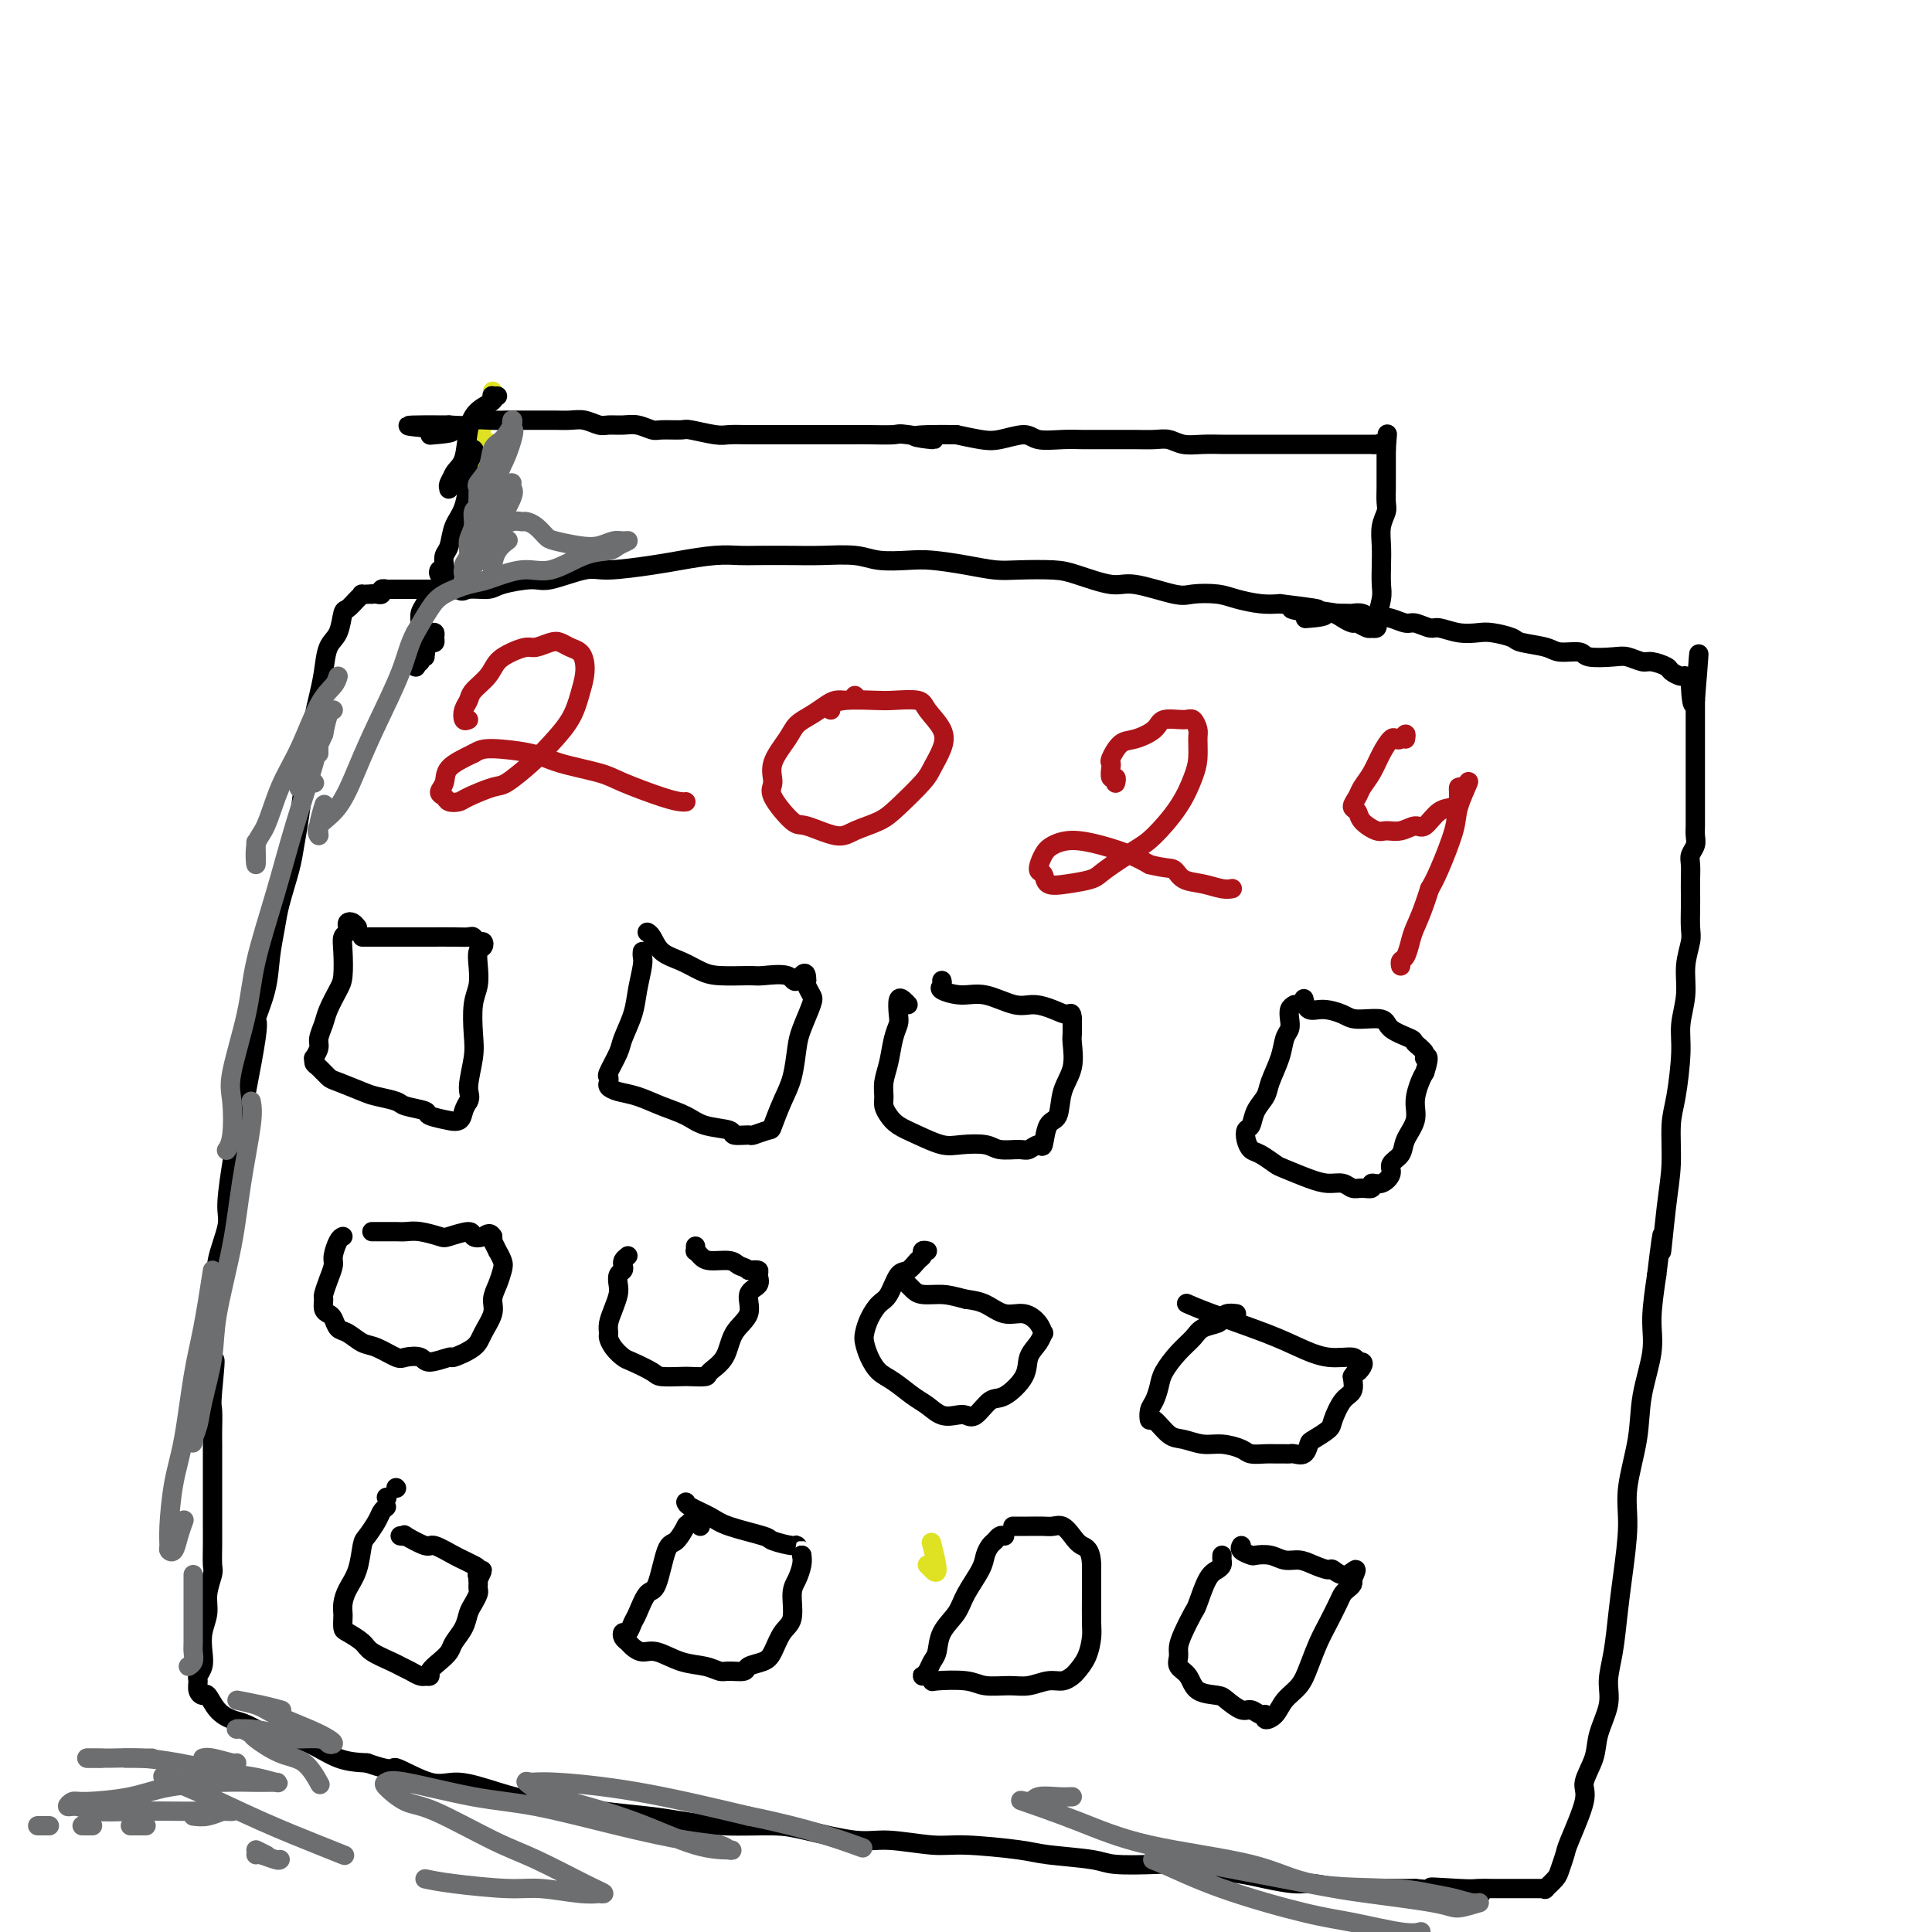 <svg viewBox='0 0 400 400' version='1.1' xmlns='http://www.w3.org/2000/svg' xmlns:xlink='http://www.w3.org/1999/xlink'><g fill='none' stroke='#DEE222' stroke-width='4' stroke-linecap='round' stroke-linejoin='round'><path d='M101,92c0.091,-0.346 0.182,-0.691 0,0c-0.182,0.691 -0.637,2.419 -1,4c-0.363,1.581 -0.634,3.015 -1,4c-0.366,0.985 -0.827,1.522 -1,2c-0.173,0.478 -0.057,0.896 0,1c0.057,0.104 0.057,-0.108 0,-1c-0.057,-0.892 -0.169,-2.466 0,-4c0.169,-1.534 0.620,-3.028 1,-5c0.380,-1.972 0.690,-4.424 1,-6c0.310,-1.576 0.619,-2.278 1,-3c0.381,-0.722 0.833,-1.464 1,-2c0.167,-0.536 0.048,-0.868 0,-1c-0.048,-0.132 -0.024,-0.066 0,0'/><path d='M192,324c0.461,0.463 0.922,0.925 1,1c0.078,0.075 -0.226,-0.238 0,0c0.226,0.238 0.984,1.026 1,0c0.016,-1.026 -0.710,-3.864 -1,-5c-0.290,-1.136 -0.145,-0.568 0,0'/></g>
<g fill='none' stroke='#000000' stroke-width='4' stroke-linecap='round' stroke-linejoin='round'><path d='M103,82c-0.402,0.020 -0.805,0.039 -1,0c-0.195,-0.039 -0.184,-0.137 0,0c0.184,0.137 0.540,0.511 0,1c-0.540,0.489 -1.977,1.095 -3,2c-1.023,0.905 -1.633,2.109 -2,4c-0.367,1.891 -0.490,4.468 -1,6c-0.510,1.532 -1.406,2.017 -2,3c-0.594,0.983 -0.886,2.464 -1,3c-0.114,0.536 -0.051,0.128 0,0c0.051,-0.128 0.090,0.025 0,0c-0.090,-0.025 -0.308,-0.228 0,-1c0.308,-0.772 1.141,-2.114 2,-3c0.859,-0.886 1.743,-1.317 2,-2c0.257,-0.683 -0.113,-1.617 0,-2c0.113,-0.383 0.708,-0.216 1,0c0.292,0.216 0.282,0.482 0,1c-0.282,0.518 -0.835,1.287 -1,2c-0.165,0.713 0.057,1.370 0,3c-0.057,1.630 -0.394,4.233 -1,6c-0.606,1.767 -1.482,2.698 -2,4c-0.518,1.302 -0.678,2.975 -1,4c-0.322,1.025 -0.805,1.403 -1,2c-0.195,0.597 -0.101,1.413 0,2c0.101,0.587 0.209,0.945 0,1c-0.209,0.055 -0.736,-0.193 -1,0c-0.264,0.193 -0.265,0.826 0,1c0.265,0.174 0.795,-0.111 1,0c0.205,0.111 0.086,0.617 0,1c-0.086,0.383 -0.139,0.641 0,1c0.139,0.359 0.468,0.817 1,1c0.532,0.183 1.266,0.092 2,0'/><path d='M95,122c0.700,0.762 0.949,0.168 2,0c1.051,-0.168 2.904,0.091 4,0c1.096,-0.091 1.436,-0.531 3,-1c1.564,-0.469 4.354,-0.966 6,-1c1.646,-0.034 2.149,0.394 4,0c1.851,-0.394 5.050,-1.612 7,-2c1.950,-0.388 2.651,0.054 5,0c2.349,-0.054 6.348,-0.603 9,-1c2.652,-0.397 3.958,-0.642 6,-1c2.042,-0.358 4.819,-0.828 7,-1c2.181,-0.172 3.766,-0.047 5,0c1.234,0.047 2.116,0.016 4,0c1.884,-0.016 4.769,-0.018 7,0c2.231,0.018 3.809,0.057 6,0c2.191,-0.057 4.997,-0.209 7,0c2.003,0.209 3.203,0.778 5,1c1.797,0.222 4.189,0.098 6,0c1.811,-0.098 3.040,-0.170 5,0c1.960,0.170 4.649,0.583 7,1c2.351,0.417 4.362,0.838 6,1c1.638,0.162 2.902,0.066 5,0c2.098,-0.066 5.031,-0.101 7,0c1.969,0.101 2.976,0.339 5,1c2.024,0.661 5.066,1.746 7,2c1.934,0.254 2.760,-0.321 5,0c2.240,0.321 5.894,1.540 8,2c2.106,0.460 2.664,0.162 4,0c1.336,-0.162 3.451,-0.188 5,0c1.549,0.188 2.532,0.589 4,1c1.468,0.411 3.419,0.832 5,1c1.581,0.168 2.790,0.084 4,0'/><path d='M265,125c14.076,1.714 5.266,0.998 3,1c-2.266,0.002 2.013,0.723 4,1c1.987,0.277 1.683,0.112 2,0c0.317,-0.112 1.254,-0.170 2,0c0.746,0.170 1.300,0.567 2,1c0.700,0.433 1.546,0.900 2,1c0.454,0.100 0.518,-0.168 1,0c0.482,0.168 1.383,0.773 2,1c0.617,0.227 0.949,0.074 1,0c0.051,-0.074 -0.179,-0.071 0,0c0.179,0.071 0.766,0.211 1,0c0.234,-0.211 0.115,-0.772 0,-1c-0.115,-0.228 -0.227,-0.122 0,-1c0.227,-0.878 0.792,-2.741 1,-4c0.208,-1.259 0.060,-1.913 0,-3c-0.060,-1.087 -0.030,-2.608 0,-4c0.030,-1.392 0.061,-2.656 0,-4c-0.061,-1.344 -0.212,-2.767 0,-4c0.212,-1.233 0.789,-2.275 1,-3c0.211,-0.725 0.057,-1.132 0,-2c-0.057,-0.868 -0.015,-2.196 0,-3c0.015,-0.804 0.004,-1.083 0,-2c-0.004,-0.917 -0.001,-2.473 0,-3c0.001,-0.527 0.000,-0.027 0,0c-0.000,0.027 -0.000,-0.421 0,-1c0.000,-0.579 0.000,-1.290 0,-2'/><path d='M287,93c0.359,-5.641 0.258,-2.244 0,-1c-0.258,1.244 -0.672,0.333 -1,0c-0.328,-0.333 -0.568,-0.089 -1,0c-0.432,0.089 -1.054,0.024 -1,0c0.054,-0.024 0.784,-0.006 0,0c-0.784,0.006 -3.083,0.002 -4,0c-0.917,-0.002 -0.452,-0.000 -1,0c-0.548,0.000 -2.110,0.000 -3,0c-0.890,-0.000 -1.109,-0.000 -2,0c-0.891,0.000 -2.454,0.000 -4,0c-1.546,-0.000 -3.076,-0.000 -4,0c-0.924,0.000 -1.243,0.000 -2,0c-0.757,-0.000 -1.952,-0.000 -3,0c-1.048,0.000 -1.950,0.001 -3,0c-1.050,-0.001 -2.248,-0.004 -3,0c-0.752,0.004 -1.057,0.015 -2,0c-0.943,-0.015 -2.524,-0.057 -4,0c-1.476,0.057 -2.848,0.211 -4,0c-1.152,-0.211 -2.083,-0.789 -3,-1c-0.917,-0.211 -1.820,-0.057 -3,0c-1.180,0.057 -2.638,0.015 -4,0c-1.362,-0.015 -2.627,-0.003 -4,0c-1.373,0.003 -2.855,-0.004 -4,0c-1.145,0.004 -1.955,0.019 -3,0c-1.045,-0.019 -2.326,-0.071 -4,0c-1.674,0.071 -3.741,0.265 -5,0c-1.259,-0.265 -1.708,-0.989 -3,-1c-1.292,-0.011 -3.425,0.689 -5,1c-1.575,0.311 -2.593,0.232 -4,0c-1.407,-0.232 -3.204,-0.616 -5,-1'/><path d='M198,90c-14.628,-0.177 -6.697,0.881 -5,1c1.697,0.119 -2.839,-0.700 -5,-1c-2.161,-0.300 -1.946,-0.080 -3,0c-1.054,0.080 -3.376,0.022 -5,0c-1.624,-0.022 -2.548,-0.006 -4,0c-1.452,0.006 -3.430,0.002 -5,0c-1.570,-0.002 -2.732,-0.001 -4,0c-1.268,0.001 -2.644,0.001 -4,0c-1.356,-0.001 -2.693,-0.004 -4,0c-1.307,0.004 -2.585,0.015 -4,0c-1.415,-0.015 -2.967,-0.057 -4,0c-1.033,0.057 -1.546,0.212 -3,0c-1.454,-0.212 -3.849,-0.793 -5,-1c-1.151,-0.207 -1.060,-0.041 -2,0c-0.940,0.041 -2.913,-0.042 -4,0c-1.087,0.042 -1.287,0.208 -2,0c-0.713,-0.208 -1.937,-0.792 -3,-1c-1.063,-0.208 -1.964,-0.042 -3,0c-1.036,0.042 -2.207,-0.041 -3,0c-0.793,0.041 -1.209,0.207 -2,0c-0.791,-0.207 -1.958,-0.788 -3,-1c-1.042,-0.212 -1.960,-0.057 -3,0c-1.040,0.057 -2.204,0.015 -3,0c-0.796,-0.015 -1.226,-0.004 -2,0c-0.774,0.004 -1.893,0.000 -3,0c-1.107,-0.000 -2.203,0.004 -3,0c-0.797,-0.004 -1.297,-0.015 -2,0c-0.703,0.015 -1.611,0.056 -3,0c-1.389,-0.056 -3.259,-0.207 -4,0c-0.741,0.207 -0.355,0.774 -1,1c-0.645,0.226 -2.323,0.113 -4,0'/><path d='M93,88c-16.357,-0.143 -4.750,0.500 -1,1c3.750,0.500 -0.357,0.857 -2,1c-1.643,0.143 -0.821,0.071 0,0'/><path d='M88,136c-0.453,-0.121 -0.906,-0.242 -1,0c-0.094,0.242 0.171,0.848 0,1c-0.171,0.152 -0.777,-0.152 -1,0c-0.223,0.152 -0.064,0.758 0,1c0.064,0.242 0.032,0.121 0,0'/><path d='M86,138c0.000,0.000 0.100,0.100 0.1,0.1'/><path d='M86,138c0.417,-0.417 0.833,-0.833 1,-1c0.167,-0.167 0.083,-0.083 0,0'/><path d='M88,135c0.000,0.000 0.100,0.100 0.1,0.1'/><path d='M89,133c0.428,0.083 0.857,0.166 1,0c0.143,-0.166 0.001,-0.579 0,-1c-0.001,-0.421 0.140,-0.848 0,-1c-0.140,-0.152 -0.559,-0.029 -1,0c-0.441,0.029 -0.904,-0.037 -1,0c-0.096,0.037 0.173,0.176 0,0c-0.173,-0.176 -0.789,-0.668 -1,-1c-0.211,-0.332 -0.016,-0.505 0,-1c0.016,-0.495 -0.147,-1.313 0,-2c0.147,-0.687 0.603,-1.242 1,-2c0.397,-0.758 0.733,-1.720 1,-2c0.267,-0.280 0.464,0.121 1,0c0.536,-0.121 1.412,-0.764 2,-1c0.588,-0.236 0.887,-0.063 1,0c0.113,0.063 0.039,0.017 0,0c-0.039,-0.017 -0.042,-0.005 -1,0c-0.958,0.005 -2.872,0.001 -4,0c-1.128,-0.001 -1.469,-0.000 -2,0c-0.531,0.000 -1.251,0.000 -2,0c-0.749,-0.000 -1.525,-0.001 -2,0c-0.475,0.001 -0.648,0.004 -1,0c-0.352,-0.004 -0.882,-0.015 -1,0c-0.118,0.015 0.176,0.057 0,0c-0.176,-0.057 -0.820,-0.211 -1,0c-0.180,0.211 0.105,0.788 0,1c-0.105,0.212 -0.602,0.061 -1,0c-0.398,-0.061 -0.699,-0.030 -1,0'/><path d='M77,123c-2.742,0.126 -2.096,-0.058 -2,0c0.096,0.058 -0.359,0.359 -1,1c-0.641,0.641 -1.467,1.623 -2,2c-0.533,0.377 -0.772,0.150 -1,1c-0.228,0.850 -0.443,2.776 -1,4c-0.557,1.224 -1.455,1.747 -2,3c-0.545,1.253 -0.738,3.238 -1,5c-0.262,1.762 -0.595,3.301 -1,5c-0.405,1.699 -0.882,3.559 -1,5c-0.118,1.441 0.123,2.465 0,4c-0.123,1.535 -0.609,3.583 -1,5c-0.391,1.417 -0.686,2.202 -1,4c-0.314,1.798 -0.647,4.608 -1,7c-0.353,2.392 -0.725,4.367 -1,6c-0.275,1.633 -0.453,2.923 -1,5c-0.547,2.077 -1.461,4.941 -2,7c-0.539,2.059 -0.701,3.313 -1,5c-0.299,1.687 -0.736,3.806 -1,6c-0.264,2.194 -0.357,4.461 -1,7c-0.643,2.539 -1.837,5.348 -2,6c-0.163,0.652 0.705,-0.853 0,4c-0.705,4.853 -2.981,16.066 -4,21c-1.019,4.934 -0.780,3.590 -1,5c-0.220,1.410 -0.900,5.572 -1,8c-0.100,2.428 0.379,3.120 0,5c-0.379,1.880 -1.617,4.947 -2,7c-0.383,2.053 0.089,3.091 0,5c-0.089,1.909 -0.740,4.688 -1,7c-0.260,2.312 -0.130,4.156 0,6'/><path d='M44,279c-3.713,23.084 -0.995,8.295 0,4c0.995,-4.295 0.267,1.905 0,5c-0.267,3.095 -0.071,3.087 0,4c0.071,0.913 0.019,2.749 0,4c-0.019,1.251 -0.005,1.919 0,3c0.005,1.081 0.001,2.575 0,4c-0.001,1.425 -0.000,2.782 0,4c0.000,1.218 -0.000,2.298 0,3c0.000,0.702 0.001,1.026 0,2c-0.001,0.974 -0.004,2.599 0,4c0.004,1.401 0.016,2.580 0,4c-0.016,1.420 -0.061,3.082 0,4c0.061,0.918 0.226,1.092 0,2c-0.226,0.908 -0.844,2.550 -1,4c-0.156,1.450 0.151,2.707 0,4c-0.151,1.293 -0.758,2.622 -1,4c-0.242,1.378 -0.118,2.806 0,4c0.118,1.194 0.231,2.152 0,3c-0.231,0.848 -0.806,1.584 -1,2c-0.194,0.416 -0.009,0.513 0,1c0.009,0.487 -0.160,1.363 0,2c0.160,0.637 0.650,1.034 1,1c0.350,-0.034 0.561,-0.500 1,0c0.439,0.500 1.106,1.966 2,3c0.894,1.034 2.015,1.637 3,2c0.985,0.363 1.833,0.486 3,1c1.167,0.514 2.652,1.420 4,2c1.348,0.580 2.557,0.836 4,1c1.443,0.164 3.119,0.236 5,1c1.881,0.764 3.966,2.218 6,3c2.034,0.782 4.017,0.891 6,1'/><path d='M76,365c6.264,2.204 4.923,0.713 6,1c1.077,0.287 4.570,2.353 7,3c2.430,0.647 3.797,-0.125 6,0c2.203,0.125 5.242,1.147 8,2c2.758,0.853 5.234,1.538 8,2c2.766,0.462 5.820,0.702 8,1c2.180,0.298 3.485,0.654 6,1c2.515,0.346 6.239,0.683 9,1c2.761,0.317 4.559,0.615 7,1c2.441,0.385 5.527,0.859 9,1c3.473,0.141 7.335,-0.049 10,0c2.665,0.049 4.134,0.338 7,1c2.866,0.662 7.127,1.697 10,2c2.873,0.303 4.356,-0.126 7,0c2.644,0.126 6.448,0.807 9,1c2.552,0.193 3.851,-0.102 7,0c3.149,0.102 8.148,0.602 11,1c2.852,0.398 3.556,0.694 6,1c2.444,0.306 6.629,0.621 9,1c2.371,0.379 2.927,0.823 5,1c2.073,0.177 5.661,0.089 8,0c2.339,-0.089 3.427,-0.177 5,0c1.573,0.177 3.629,0.621 6,1c2.371,0.379 5.057,0.694 7,1c1.943,0.306 3.143,0.604 5,1c1.857,0.396 4.369,0.891 6,1c1.631,0.109 2.379,-0.167 4,0c1.621,0.167 4.115,0.777 6,1c1.885,0.223 3.161,0.060 5,0c1.839,-0.060 4.240,-0.017 6,0c1.760,0.017 2.880,0.009 4,0'/><path d='M293,391c24.459,2.166 9.607,0.580 5,0c-4.607,-0.580 1.031,-0.156 4,0c2.969,0.156 3.271,0.042 4,0c0.729,-0.042 1.887,-0.011 3,0c1.113,0.011 2.182,0.003 3,0c0.818,-0.003 1.386,-0.001 2,0c0.614,0.001 1.273,0.002 2,0c0.727,-0.002 1.522,-0.007 2,0c0.478,0.007 0.639,0.025 1,0c0.361,-0.025 0.924,-0.094 1,0c0.076,0.094 -0.333,0.351 0,0c0.333,-0.351 1.407,-1.308 2,-2c0.593,-0.692 0.703,-1.117 1,-2c0.297,-0.883 0.780,-2.224 1,-3c0.220,-0.776 0.176,-0.989 1,-3c0.824,-2.011 2.516,-5.822 3,-8c0.484,-2.178 -0.239,-2.724 0,-4c0.239,-1.276 1.440,-3.282 2,-5c0.560,-1.718 0.479,-3.146 1,-5c0.521,-1.854 1.645,-4.133 2,-6c0.355,-1.867 -0.058,-3.323 0,-5c0.058,-1.677 0.588,-3.574 1,-6c0.412,-2.426 0.706,-5.381 1,-8c0.294,-2.619 0.588,-4.903 1,-8c0.412,-3.097 0.941,-7.009 1,-10c0.059,-2.991 -0.353,-5.062 0,-8c0.353,-2.938 1.470,-6.743 2,-10c0.530,-3.257 0.472,-5.966 1,-9c0.528,-3.034 1.642,-6.394 2,-9c0.358,-2.606 -0.041,-4.459 0,-7c0.041,-2.541 0.520,-5.771 1,-9'/><path d='M343,264c1.730,-14.471 1.055,-6.147 1,-5c-0.055,1.147 0.511,-4.881 1,-9c0.489,-4.119 0.900,-6.329 1,-9c0.100,-2.671 -0.113,-5.801 0,-8c0.113,-2.199 0.551,-3.465 1,-6c0.449,-2.535 0.909,-6.338 1,-9c0.091,-2.662 -0.186,-4.181 0,-6c0.186,-1.819 0.834,-3.936 1,-6c0.166,-2.064 -0.152,-4.075 0,-6c0.152,-1.925 0.773,-3.764 1,-5c0.227,-1.236 0.061,-1.868 0,-3c-0.061,-1.132 -0.017,-2.764 0,-4c0.017,-1.236 0.008,-2.074 0,-3c-0.008,-0.926 -0.016,-1.939 0,-3c0.016,-1.061 0.057,-2.171 0,-3c-0.057,-0.829 -0.211,-1.377 0,-2c0.211,-0.623 0.789,-1.321 1,-2c0.211,-0.679 0.057,-1.340 0,-2c-0.057,-0.660 -0.015,-1.321 0,-2c0.015,-0.679 0.004,-1.376 0,-2c-0.004,-0.624 -0.001,-1.175 0,-2c0.001,-0.825 0.000,-1.925 0,-3c-0.000,-1.075 -0.000,-2.126 0,-3c0.000,-0.874 0.000,-1.571 0,-2c-0.000,-0.429 -0.000,-0.590 0,-1c0.000,-0.410 0.000,-1.068 0,-2c-0.000,-0.932 -0.000,-2.136 0,-3c0.000,-0.864 0.000,-1.386 0,-2c-0.000,-0.614 -0.000,-1.319 0,-2c0.000,-0.681 0.000,-1.337 0,-2c-0.000,-0.663 -0.000,-1.331 0,-2'/><path d='M351,145c1.302,-18.526 0.557,-5.341 0,-1c-0.557,4.341 -0.927,-0.160 -1,-2c-0.073,-1.840 0.151,-1.017 0,-1c-0.151,0.017 -0.677,-0.770 -1,-1c-0.323,-0.230 -0.441,0.097 -1,0c-0.559,-0.097 -1.557,-0.618 -2,-1c-0.443,-0.382 -0.332,-0.624 -1,-1c-0.668,-0.376 -2.116,-0.884 -3,-1c-0.884,-0.116 -1.204,0.161 -2,0c-0.796,-0.161 -2.069,-0.760 -3,-1c-0.931,-0.240 -1.520,-0.120 -3,0c-1.480,0.120 -3.850,0.239 -5,0c-1.150,-0.239 -1.079,-0.837 -2,-1c-0.921,-0.163 -2.834,0.110 -4,0c-1.166,-0.110 -1.585,-0.604 -3,-1c-1.415,-0.396 -3.827,-0.693 -5,-1c-1.173,-0.307 -1.109,-0.622 -2,-1c-0.891,-0.378 -2.737,-0.818 -4,-1c-1.263,-0.182 -1.942,-0.105 -3,0c-1.058,0.105 -2.495,0.239 -4,0c-1.505,-0.239 -3.078,-0.852 -4,-1c-0.922,-0.148 -1.191,0.170 -2,0c-0.809,-0.170 -2.156,-0.829 -3,-1c-0.844,-0.171 -1.184,0.147 -2,0c-0.816,-0.147 -2.106,-0.757 -3,-1c-0.894,-0.243 -1.390,-0.118 -2,0c-0.610,0.118 -1.332,0.228 -2,0c-0.668,-0.228 -1.282,-0.793 -2,-1c-0.718,-0.207 -1.539,-0.056 -2,0c-0.461,0.056 -0.560,0.016 -1,0c-0.440,-0.016 -1.220,-0.008 -2,0'/><path d='M277,127c-10.560,-1.607 -4.458,-0.625 -3,0c1.458,0.625 -1.726,0.893 -3,1c-1.274,0.107 -0.637,0.054 0,0'/></g>
<g fill='none' stroke='#AD1419' stroke-width='4' stroke-linecap='round' stroke-linejoin='round'><path d='M97,149c-0.395,0.177 -0.789,0.354 -1,0c-0.211,-0.354 -0.237,-1.239 0,-2c0.237,-0.761 0.738,-1.398 1,-2c0.262,-0.602 0.287,-1.171 1,-2c0.713,-0.829 2.115,-1.920 3,-3c0.885,-1.080 1.252,-2.149 2,-3c0.748,-0.851 1.877,-1.483 3,-2c1.123,-0.517 2.240,-0.920 3,-1c0.760,-0.080 1.163,0.163 2,0c0.837,-0.163 2.109,-0.732 3,-1c0.891,-0.268 1.402,-0.235 2,0c0.598,0.235 1.282,0.673 2,1c0.718,0.327 1.470,0.543 2,1c0.530,0.457 0.837,1.154 1,2c0.163,0.846 0.180,1.842 0,3c-0.180,1.158 -0.559,2.479 -1,4c-0.441,1.521 -0.944,3.243 -2,5c-1.056,1.757 -2.664,3.549 -4,5c-1.336,1.451 -2.398,2.560 -4,4c-1.602,1.440 -3.742,3.210 -5,4c-1.258,0.790 -1.632,0.601 -3,1c-1.368,0.399 -3.730,1.387 -5,2c-1.270,0.613 -1.447,0.853 -2,1c-0.553,0.147 -1.483,0.202 -2,0c-0.517,-0.202 -0.622,-0.662 -1,-1c-0.378,-0.338 -1.029,-0.555 -1,-1c0.029,-0.445 0.739,-1.120 1,-2c0.261,-0.880 0.075,-1.966 1,-3c0.925,-1.034 2.963,-2.017 5,-3'/><path d='M98,156c1.260,-0.726 1.911,-1.041 4,-1c2.089,0.041 5.616,0.438 8,1c2.384,0.562 3.626,1.289 6,2c2.374,0.711 5.880,1.406 8,2c2.120,0.594 2.855,1.087 5,2c2.145,0.913 5.699,2.245 8,3c2.301,0.755 3.350,0.934 4,1c0.650,0.066 0.900,0.019 1,0c0.100,-0.019 0.050,-0.009 0,0'/><path d='M177,144c0.000,0.000 0.100,0.100 0.1,0.1'/><path d='M175,145c-0.688,-0.065 -1.376,-0.129 -2,0c-0.624,0.129 -1.184,0.453 -2,1c-0.816,0.547 -1.888,1.319 -3,2c-1.112,0.681 -2.263,1.271 -3,2c-0.737,0.729 -1.060,1.597 -2,3c-0.940,1.403 -2.498,3.340 -3,5c-0.502,1.660 0.053,3.041 0,4c-0.053,0.959 -0.715,1.494 0,3c0.715,1.506 2.806,3.981 4,5c1.194,1.019 1.489,0.582 3,1c1.511,0.418 4.236,1.693 6,2c1.764,0.307 2.566,-0.353 4,-1c1.434,-0.647 3.501,-1.282 5,-2c1.499,-0.718 2.429,-1.521 4,-3c1.571,-1.479 3.784,-3.635 5,-5c1.216,-1.365 1.437,-1.939 2,-3c0.563,-1.061 1.469,-2.610 2,-4c0.531,-1.390 0.686,-2.621 0,-4c-0.686,-1.379 -2.214,-2.906 -3,-4c-0.786,-1.094 -0.831,-1.754 -2,-2c-1.169,-0.246 -3.462,-0.076 -5,0c-1.538,0.076 -2.321,0.059 -4,0c-1.679,-0.059 -4.254,-0.160 -6,0c-1.746,0.160 -2.662,0.582 -3,1c-0.338,0.418 -0.096,0.834 0,1c0.096,0.166 0.048,0.083 0,0'/><path d='M231,162c-0.030,0.127 -0.060,0.255 0,0c0.060,-0.255 0.211,-0.892 0,-1c-0.211,-0.108 -0.783,0.314 -1,0c-0.217,-0.314 -0.079,-1.365 0,-2c0.079,-0.635 0.098,-0.855 0,-1c-0.098,-0.145 -0.313,-0.214 0,-1c0.313,-0.786 1.155,-2.287 2,-3c0.845,-0.713 1.693,-0.638 3,-1c1.307,-0.362 3.072,-1.162 4,-2c0.928,-0.838 1.019,-1.712 2,-2c0.981,-0.288 2.852,0.012 4,0c1.148,-0.012 1.574,-0.336 2,0c0.426,0.336 0.853,1.333 1,2c0.147,0.667 0.013,1.005 0,2c-0.013,0.995 0.096,2.649 0,4c-0.096,1.351 -0.396,2.400 -1,4c-0.604,1.600 -1.510,3.752 -3,6c-1.490,2.248 -3.563,4.591 -5,6c-1.437,1.409 -2.238,1.882 -4,3c-1.762,1.118 -4.485,2.881 -6,4c-1.515,1.119 -1.822,1.595 -3,2c-1.178,0.405 -3.227,0.740 -5,1c-1.773,0.260 -3.269,0.445 -4,0c-0.731,-0.445 -0.697,-1.521 -1,-2c-0.303,-0.479 -0.943,-0.361 -1,-1c-0.057,-0.639 0.470,-2.036 1,-3c0.530,-0.964 1.065,-1.496 2,-2c0.935,-0.504 2.271,-0.980 4,-1c1.729,-0.020 3.850,0.418 6,1c2.150,0.582 4.329,1.309 6,2c1.671,0.691 2.836,1.345 4,2'/><path d='M238,179c3.536,0.891 4.377,0.617 5,1c0.623,0.383 1.029,1.423 2,2c0.971,0.577 2.508,0.691 4,1c1.492,0.309 2.940,0.814 4,1c1.060,0.186 1.731,0.053 2,0c0.269,-0.053 0.134,-0.027 0,0'/><path d='M291,153c0.088,-0.531 0.175,-1.063 0,-1c-0.175,0.063 -0.613,0.719 -1,1c-0.387,0.281 -0.723,0.186 -1,0c-0.277,-0.186 -0.493,-0.465 -1,0c-0.507,0.465 -1.303,1.673 -2,3c-0.697,1.327 -1.293,2.775 -2,4c-0.707,1.225 -1.523,2.229 -2,3c-0.477,0.771 -0.615,1.310 -1,2c-0.385,0.690 -1.016,1.529 -1,2c0.016,0.471 0.678,0.572 1,1c0.322,0.428 0.303,1.182 1,2c0.697,0.818 2.111,1.700 3,2c0.889,0.300 1.252,0.017 2,0c0.748,-0.017 1.881,0.231 3,0c1.119,-0.231 2.223,-0.943 3,-1c0.777,-0.057 1.227,0.541 2,0c0.773,-0.541 1.870,-2.220 3,-3c1.130,-0.780 2.294,-0.662 3,-1c0.706,-0.338 0.952,-1.133 1,-2c0.048,-0.867 -0.104,-1.808 0,-2c0.104,-0.192 0.463,0.364 1,0c0.537,-0.364 1.252,-1.647 1,-1c-0.252,0.647 -1.470,3.225 -2,5c-0.530,1.775 -0.374,2.747 -1,5c-0.626,2.253 -2.036,5.787 -3,8c-0.964,2.213 -1.482,3.107 -2,4'/><path d='M296,184c-1.559,4.924 -2.456,6.735 -3,8c-0.544,1.265 -0.734,1.985 -1,3c-0.266,1.015 -0.607,2.323 -1,3c-0.393,0.677 -0.836,0.721 -1,1c-0.164,0.279 -0.047,0.794 0,1c0.047,0.206 0.023,0.103 0,0'/></g>
<g fill='none' stroke='#000000' stroke-width='4' stroke-linecap='round' stroke-linejoin='round'><path d='M74,192c-0.312,-0.399 -0.623,-0.799 -1,-1c-0.377,-0.201 -0.819,-0.205 -1,0c-0.181,0.205 -0.101,0.618 0,1c0.101,0.382 0.221,0.733 0,1c-0.221,0.267 -0.784,0.448 -1,1c-0.216,0.552 -0.085,1.473 0,3c0.085,1.527 0.124,3.659 0,5c-0.124,1.341 -0.410,1.892 -1,3c-0.590,1.108 -1.482,2.774 -2,4c-0.518,1.226 -0.660,2.012 -1,3c-0.340,0.988 -0.876,2.177 -1,3c-0.124,0.823 0.165,1.280 0,2c-0.165,0.720 -0.784,1.702 -1,2c-0.216,0.298 -0.031,-0.090 0,0c0.031,0.090 -0.094,0.658 0,1c0.094,0.342 0.407,0.459 1,1c0.593,0.541 1.465,1.507 2,2c0.535,0.493 0.731,0.513 2,1c1.269,0.487 3.609,1.440 5,2c1.391,0.560 1.833,0.727 3,1c1.167,0.273 3.060,0.651 4,1c0.940,0.349 0.926,0.667 2,1c1.074,0.333 3.237,0.679 4,1c0.763,0.321 0.127,0.616 1,1c0.873,0.384 3.256,0.857 4,1c0.744,0.143 -0.151,-0.044 0,0c0.151,0.044 1.348,0.320 2,0c0.652,-0.320 0.758,-1.234 1,-2c0.242,-0.766 0.621,-1.383 1,-2'/><path d='M97,228c0.559,-0.993 -0.043,-1.475 0,-3c0.043,-1.525 0.730,-4.091 1,-6c0.270,-1.909 0.124,-3.159 0,-5c-0.124,-1.841 -0.226,-4.272 0,-6c0.226,-1.728 0.779,-2.754 1,-4c0.221,-1.246 0.109,-2.711 0,-4c-0.109,-1.289 -0.214,-2.402 0,-3c0.214,-0.598 0.749,-0.682 1,-1c0.251,-0.318 0.218,-0.870 0,-1c-0.218,-0.130 -0.621,0.161 -1,0c-0.379,-0.161 -0.732,-0.775 -1,-1c-0.268,-0.225 -0.450,-0.060 -1,0c-0.550,0.060 -1.469,0.016 -3,0c-1.531,-0.016 -3.675,-0.004 -5,0c-1.325,0.004 -1.832,0.001 -3,0c-1.168,-0.001 -2.996,-0.000 -4,0c-1.004,0.000 -1.183,0.000 -2,0c-0.817,-0.000 -2.270,-0.000 -3,0c-0.730,0.000 -0.735,0.000 -1,0c-0.265,-0.000 -0.790,-0.000 -1,0c-0.210,0.000 -0.105,0.000 0,0'/><path d='M133,197c-0.026,0.317 -0.053,0.634 0,1c0.053,0.366 0.184,0.781 0,2c-0.184,1.219 -0.684,3.241 -1,5c-0.316,1.759 -0.449,3.255 -1,5c-0.551,1.745 -1.520,3.738 -2,5c-0.480,1.262 -0.469,1.791 -1,3c-0.531,1.209 -1.602,3.098 -2,4c-0.398,0.902 -0.124,0.818 0,1c0.124,0.182 0.096,0.629 0,1c-0.096,0.371 -0.262,0.665 0,1c0.262,0.335 0.952,0.709 2,1c1.048,0.291 2.453,0.497 4,1c1.547,0.503 3.235,1.301 5,2c1.765,0.699 3.608,1.297 5,2c1.392,0.703 2.332,1.510 4,2c1.668,0.490 4.065,0.663 5,1c0.935,0.337 0.407,0.837 1,1c0.593,0.163 2.308,-0.010 3,0c0.692,0.010 0.360,0.203 1,0c0.640,-0.203 2.252,-0.803 3,-1c0.748,-0.197 0.633,0.007 1,-1c0.367,-1.007 1.216,-3.226 2,-5c0.784,-1.774 1.503,-3.104 2,-5c0.497,-1.896 0.770,-4.357 1,-6c0.230,-1.643 0.415,-2.468 1,-4c0.585,-1.532 1.569,-3.771 2,-5c0.431,-1.229 0.308,-1.446 0,-2c-0.308,-0.554 -0.802,-1.444 -1,-2c-0.198,-0.556 -0.099,-0.778 0,-1'/><path d='M167,203c0.058,-3.033 -1.296,-0.616 -2,0c-0.704,0.616 -0.757,-0.569 -2,-1c-1.243,-0.431 -3.675,-0.108 -5,0c-1.325,0.108 -1.541,-0.000 -3,0c-1.459,0.000 -4.159,0.109 -6,0c-1.841,-0.109 -2.823,-0.436 -4,-1c-1.177,-0.564 -2.550,-1.367 -4,-2c-1.450,-0.633 -2.976,-1.098 -4,-2c-1.024,-0.902 -1.545,-2.243 -2,-3c-0.455,-0.757 -0.844,-0.931 -1,-1c-0.156,-0.069 -0.078,-0.035 0,0'/><path d='M188,208c-0.311,-0.344 -0.622,-0.687 -1,-1c-0.378,-0.313 -0.822,-0.594 -1,0c-0.178,0.594 -0.090,2.063 0,3c0.090,0.937 0.182,1.343 0,2c-0.182,0.657 -0.638,1.565 -1,3c-0.362,1.435 -0.630,3.395 -1,5c-0.370,1.605 -0.841,2.853 -1,4c-0.159,1.147 -0.008,2.194 0,3c0.008,0.806 -0.129,1.372 0,2c0.129,0.628 0.525,1.317 1,2c0.475,0.683 1.030,1.359 2,2c0.970,0.641 2.355,1.247 4,2c1.645,0.753 3.551,1.651 5,2c1.449,0.349 2.443,0.147 4,0c1.557,-0.147 3.678,-0.240 5,0c1.322,0.240 1.846,0.814 3,1c1.154,0.186 2.938,-0.017 4,0c1.062,0.017 1.402,0.254 2,0c0.598,-0.254 1.454,-0.997 2,-1c0.546,-0.003 0.781,0.735 1,0c0.219,-0.735 0.423,-2.943 1,-4c0.577,-1.057 1.528,-0.965 2,-2c0.472,-1.035 0.466,-3.198 1,-5c0.534,-1.802 1.607,-3.242 2,-5c0.393,-1.758 0.105,-3.832 0,-5c-0.105,-1.168 -0.028,-1.430 0,-2c0.028,-0.570 0.008,-1.449 0,-2c-0.008,-0.551 -0.004,-0.776 0,-1'/><path d='M222,211c-0.098,-1.731 -0.342,-1.060 -1,-1c-0.658,0.060 -1.728,-0.491 -3,-1c-1.272,-0.509 -2.744,-0.977 -4,-1c-1.256,-0.023 -2.294,0.397 -4,0c-1.706,-0.397 -4.079,-1.613 -6,-2c-1.921,-0.387 -3.390,0.054 -5,0c-1.610,-0.054 -3.359,-0.602 -4,-1c-0.641,-0.398 -0.173,-0.646 0,-1c0.173,-0.354 0.049,-0.816 0,-1c-0.049,-0.184 -0.025,-0.092 0,0'/><path d='M268,208c-0.416,0.247 -0.831,0.494 -1,1c-0.169,0.506 -0.091,1.273 0,2c0.091,0.727 0.194,1.416 0,2c-0.194,0.584 -0.686,1.065 -1,2c-0.314,0.935 -0.451,2.324 -1,4c-0.549,1.676 -1.510,3.639 -2,5c-0.490,1.361 -0.510,2.122 -1,3c-0.490,0.878 -1.449,1.874 -2,3c-0.551,1.126 -0.693,2.380 -1,3c-0.307,0.620 -0.780,0.604 -1,1c-0.220,0.396 -0.189,1.204 0,2c0.189,0.796 0.535,1.579 1,2c0.465,0.421 1.047,0.481 2,1c0.953,0.519 2.275,1.497 3,2c0.725,0.503 0.852,0.531 2,1c1.148,0.469 3.318,1.379 5,2c1.682,0.621 2.875,0.952 4,1c1.125,0.048 2.181,-0.188 3,0c0.819,0.188 1.402,0.798 2,1c0.598,0.202 1.212,-0.004 2,0c0.788,0.004 1.750,0.219 2,0c0.250,-0.219 -0.213,-0.873 0,-1c0.213,-0.127 1.102,0.273 2,0c0.898,-0.273 1.803,-1.220 2,-2c0.197,-0.780 -0.316,-1.394 0,-2c0.316,-0.606 1.461,-1.205 2,-2c0.539,-0.795 0.473,-1.785 1,-3c0.527,-1.215 1.646,-2.656 2,-4c0.354,-1.344 -0.059,-2.593 0,-4c0.059,-1.407 0.588,-2.974 1,-4c0.412,-1.026 0.706,-1.513 1,-2'/><path d='M295,222c1.360,-4.207 0.259,-3.224 0,-3c-0.259,0.224 0.324,-0.312 0,-1c-0.324,-0.688 -1.553,-1.529 -2,-2c-0.447,-0.471 -0.110,-0.574 -1,-1c-0.890,-0.426 -3.007,-1.176 -4,-2c-0.993,-0.824 -0.861,-1.721 -2,-2c-1.139,-0.279 -3.549,0.062 -5,0c-1.451,-0.062 -1.944,-0.525 -3,-1c-1.056,-0.475 -2.675,-0.962 -4,-1c-1.325,-0.038 -2.357,0.375 -3,0c-0.643,-0.375 -0.898,-1.536 -1,-2c-0.102,-0.464 -0.051,-0.232 0,0'/><path d='M71,256c-0.303,0.125 -0.607,0.251 -1,1c-0.393,0.749 -0.876,2.122 -1,3c-0.124,0.878 0.109,1.261 0,2c-0.109,0.739 -0.562,1.833 -1,3c-0.438,1.167 -0.860,2.406 -1,3c-0.140,0.594 0.003,0.545 0,1c-0.003,0.455 -0.154,1.416 0,2c0.154,0.584 0.611,0.790 1,1c0.389,0.210 0.711,0.422 1,1c0.289,0.578 0.547,1.521 1,2c0.453,0.479 1.103,0.493 2,1c0.897,0.507 2.040,1.508 3,2c0.960,0.492 1.735,0.477 3,1c1.265,0.523 3.019,1.586 4,2c0.981,0.414 1.187,0.179 2,0c0.813,-0.179 2.231,-0.302 3,0c0.769,0.302 0.887,1.029 2,1c1.113,-0.029 3.220,-0.815 4,-1c0.780,-0.185 0.233,0.233 1,0c0.767,-0.233 2.849,-1.115 4,-2c1.151,-0.885 1.369,-1.774 2,-3c0.631,-1.226 1.673,-2.789 2,-4c0.327,-1.211 -0.060,-2.070 0,-3c0.060,-0.930 0.567,-1.932 1,-3c0.433,-1.068 0.792,-2.203 1,-3c0.208,-0.797 0.266,-1.257 0,-2c-0.266,-0.743 -0.856,-1.771 -1,-2c-0.144,-0.229 0.157,0.341 0,0c-0.157,-0.341 -0.773,-1.592 -1,-2c-0.227,-0.408 -0.065,0.026 0,0c0.065,-0.026 0.032,-0.513 0,-1'/><path d='M102,256c-0.641,-1.103 -1.244,-0.361 -2,0c-0.756,0.361 -1.665,0.342 -2,0c-0.335,-0.342 -0.096,-1.006 -1,-1c-0.904,0.006 -2.952,0.681 -4,1c-1.048,0.319 -1.097,0.282 -2,0c-0.903,-0.282 -2.662,-0.808 -4,-1c-1.338,-0.192 -2.256,-0.052 -3,0c-0.744,0.052 -1.313,0.014 -2,0c-0.687,-0.014 -1.491,-0.004 -2,0c-0.509,0.004 -0.724,0.001 -1,0c-0.276,-0.001 -0.613,-0.000 -1,0c-0.387,0.000 -0.825,0.000 -1,0c-0.175,-0.000 -0.088,-0.000 0,0'/><path d='M130,260c-0.415,0.335 -0.829,0.670 -1,1c-0.171,0.330 -0.098,0.654 0,1c0.098,0.346 0.220,0.714 0,1c-0.220,0.286 -0.781,0.489 -1,1c-0.219,0.511 -0.097,1.331 0,2c0.097,0.669 0.169,1.187 0,2c-0.169,0.813 -0.579,1.922 -1,3c-0.421,1.078 -0.852,2.124 -1,3c-0.148,0.876 -0.011,1.582 0,2c0.011,0.418 -0.102,0.549 0,1c0.102,0.451 0.420,1.221 1,2c0.580,0.779 1.423,1.568 2,2c0.577,0.432 0.887,0.508 2,1c1.113,0.492 3.027,1.400 4,2c0.973,0.600 1.004,0.891 2,1c0.996,0.109 2.956,0.036 4,0c1.044,-0.036 1.170,-0.036 2,0c0.830,0.036 2.364,0.107 3,0c0.636,-0.107 0.375,-0.392 1,-1c0.625,-0.608 2.137,-1.538 3,-3c0.863,-1.462 1.078,-3.456 2,-5c0.922,-1.544 2.550,-2.638 3,-4c0.450,-1.362 -0.277,-2.992 0,-4c0.277,-1.008 1.559,-1.394 2,-2c0.441,-0.606 0.042,-1.432 0,-2c-0.042,-0.568 0.274,-0.876 0,-1c-0.274,-0.124 -1.137,-0.062 -2,0'/><path d='M155,263c-0.699,-0.627 -1.445,-0.694 -2,-1c-0.555,-0.306 -0.919,-0.852 -2,-1c-1.081,-0.148 -2.878,0.100 -4,0c-1.122,-0.100 -1.569,-0.549 -2,-1c-0.431,-0.451 -0.848,-0.904 -1,-1c-0.152,-0.096 -0.041,0.167 0,0c0.041,-0.167 0.012,-0.762 0,-1c-0.012,-0.238 -0.006,-0.119 0,0'/><path d='M192,259c-0.440,-0.099 -0.880,-0.198 -1,0c-0.120,0.198 0.081,0.694 0,1c-0.081,0.306 -0.444,0.423 -1,1c-0.556,0.577 -1.304,1.613 -2,2c-0.696,0.387 -1.339,0.124 -2,1c-0.661,0.876 -1.341,2.891 -2,4c-0.659,1.109 -1.299,1.311 -2,2c-0.701,0.689 -1.465,1.865 -2,3c-0.535,1.135 -0.843,2.228 -1,3c-0.157,0.772 -0.163,1.222 0,2c0.163,0.778 0.494,1.885 1,3c0.506,1.115 1.188,2.240 2,3c0.812,0.760 1.754,1.157 3,2c1.246,0.843 2.795,2.134 4,3c1.205,0.866 2.065,1.307 3,2c0.935,0.693 1.944,1.639 3,2c1.056,0.361 2.157,0.138 3,0c0.843,-0.138 1.428,-0.192 2,0c0.572,0.192 1.132,0.631 2,0c0.868,-0.631 2.043,-2.332 3,-3c0.957,-0.668 1.696,-0.302 3,-1c1.304,-0.698 3.173,-2.459 4,-4c0.827,-1.541 0.612,-2.863 1,-4c0.388,-1.137 1.378,-2.088 2,-3c0.622,-0.912 0.877,-1.784 1,-2c0.123,-0.216 0.116,0.223 0,0c-0.116,-0.223 -0.340,-1.107 -1,-2c-0.660,-0.893 -1.754,-1.796 -3,-2c-1.246,-0.204 -2.643,0.291 -4,0c-1.357,-0.291 -2.673,-1.369 -4,-2c-1.327,-0.631 -2.663,-0.816 -4,-1'/><path d='M200,269c-2.774,-0.703 -3.710,-0.959 -5,-1c-1.290,-0.041 -2.933,0.133 -4,0c-1.067,-0.133 -1.556,-0.574 -2,-1c-0.444,-0.426 -0.841,-0.836 -1,-1c-0.159,-0.164 -0.079,-0.082 0,0'/><path d='M256,272c-0.741,-0.088 -1.482,-0.176 -2,0c-0.518,0.176 -0.813,0.615 -1,1c-0.187,0.385 -0.267,0.715 -1,1c-0.733,0.285 -2.119,0.526 -3,1c-0.881,0.474 -1.258,1.180 -2,2c-0.742,0.820 -1.849,1.752 -3,3c-1.151,1.248 -2.347,2.812 -3,4c-0.653,1.188 -0.762,2.000 -1,3c-0.238,1.000 -0.605,2.187 -1,3c-0.395,0.813 -0.820,1.250 -1,2c-0.180,0.750 -0.117,1.813 0,2c0.117,0.187 0.288,-0.501 1,0c0.712,0.501 1.966,2.189 3,3c1.034,0.811 1.847,0.743 3,1c1.153,0.257 2.644,0.839 4,1c1.356,0.161 2.575,-0.101 4,0c1.425,0.101 3.054,0.563 4,1c0.946,0.437 1.209,0.849 2,1c0.791,0.151 2.109,0.040 3,0c0.891,-0.040 1.356,-0.009 2,0c0.644,0.009 1.469,-0.005 2,0c0.531,0.005 0.770,0.027 1,0c0.230,-0.027 0.450,-0.105 1,0c0.550,0.105 1.428,0.392 2,0c0.572,-0.392 0.838,-1.464 1,-2c0.162,-0.536 0.219,-0.537 1,-1c0.781,-0.463 2.287,-1.386 3,-2c0.713,-0.614 0.634,-0.917 1,-2c0.366,-1.083 1.175,-2.945 2,-4c0.825,-1.055 1.664,-1.301 2,-2c0.336,-0.699 0.168,-1.849 0,-3'/><path d='M280,285c1.717,-2.659 1.010,-1.305 1,-1c-0.010,0.305 0.677,-0.439 1,-1c0.323,-0.561 0.282,-0.940 0,-1c-0.282,-0.060 -0.806,0.201 -1,0c-0.194,-0.201 -0.056,-0.862 -1,-1c-0.944,-0.138 -2.968,0.246 -5,0c-2.032,-0.246 -4.072,-1.124 -6,-2c-1.928,-0.876 -3.744,-1.750 -7,-3c-3.256,-1.250 -7.954,-2.875 -11,-4c-3.046,-1.125 -4.442,-1.750 -5,-2c-0.558,-0.250 -0.279,-0.125 0,0'/><path d='M82,308c0.000,0.000 0.100,0.100 0.1,0.1'/><path d='M80,310c0.000,0.000 0.100,0.100 0.1,0.1'/><path d='M80,312c-0.363,0.280 -0.726,0.560 -1,1c-0.274,0.440 -0.458,1.041 -1,2c-0.542,0.959 -1.441,2.277 -2,3c-0.559,0.723 -0.777,0.852 -1,2c-0.223,1.148 -0.452,3.315 -1,5c-0.548,1.685 -1.415,2.889 -2,4c-0.585,1.111 -0.888,2.128 -1,3c-0.112,0.872 -0.034,1.599 0,2c0.034,0.401 0.023,0.477 0,1c-0.023,0.523 -0.059,1.492 0,2c0.059,0.508 0.214,0.556 1,1c0.786,0.444 2.202,1.285 3,2c0.798,0.715 0.977,1.306 2,2c1.023,0.694 2.891,1.492 4,2c1.109,0.508 1.459,0.724 2,1c0.541,0.276 1.274,0.610 2,1c0.726,0.390 1.447,0.834 2,1c0.553,0.166 0.938,0.053 1,0c0.062,-0.053 -0.201,-0.045 0,0c0.201,0.045 0.865,0.126 1,0c0.135,-0.126 -0.258,-0.459 0,-1c0.258,-0.541 1.168,-1.289 2,-2c0.832,-0.711 1.585,-1.383 2,-2c0.415,-0.617 0.493,-1.177 1,-2c0.507,-0.823 1.442,-1.908 2,-3c0.558,-1.092 0.738,-2.190 1,-3c0.262,-0.810 0.606,-1.330 1,-2c0.394,-0.670 0.838,-1.489 1,-2c0.162,-0.511 0.044,-0.715 0,-1c-0.044,-0.285 -0.012,-0.653 0,-1c0.012,-0.347 0.006,-0.674 0,-1'/><path d='M99,327c1.693,-3.272 0.425,-1.453 0,-1c-0.425,0.453 -0.009,-0.461 0,-1c0.009,-0.539 -0.390,-0.703 -1,-1c-0.610,-0.297 -1.433,-0.728 -2,-1c-0.567,-0.272 -0.879,-0.384 -2,-1c-1.121,-0.616 -3.050,-1.734 -4,-2c-0.950,-0.266 -0.920,0.321 -2,0c-1.080,-0.321 -3.269,-1.550 -4,-2c-0.731,-0.450 -0.005,-0.121 0,0c0.005,0.121 -0.713,0.035 -1,0c-0.287,-0.035 -0.144,-0.017 0,0'/><path d='M145,316c-0.343,-0.386 -0.686,-0.772 -1,-1c-0.314,-0.228 -0.598,-0.299 -1,0c-0.402,0.299 -0.923,0.967 -1,1c-0.077,0.033 0.289,-0.569 0,0c-0.289,0.569 -1.233,2.310 -2,3c-0.767,0.690 -1.357,0.330 -2,2c-0.643,1.670 -1.338,5.369 -2,7c-0.662,1.631 -1.291,1.193 -2,2c-0.709,0.807 -1.497,2.860 -2,4c-0.503,1.140 -0.720,1.366 -1,2c-0.280,0.634 -0.623,1.675 -1,2c-0.377,0.325 -0.789,-0.066 -1,0c-0.211,0.066 -0.221,0.590 0,1c0.221,0.410 0.672,0.705 1,1c0.328,0.295 0.531,0.590 1,1c0.469,0.410 1.204,0.937 2,1c0.796,0.063 1.654,-0.337 3,0c1.346,0.337 3.181,1.412 5,2c1.819,0.588 3.623,0.690 5,1c1.377,0.310 2.326,0.826 3,1c0.674,0.174 1.073,0.004 2,0c0.927,-0.004 2.383,0.157 3,0c0.617,-0.157 0.393,-0.634 1,-1c0.607,-0.366 2.043,-0.622 3,-1c0.957,-0.378 1.436,-0.877 2,-2c0.564,-1.123 1.212,-2.871 2,-4c0.788,-1.129 1.714,-1.640 2,-3c0.286,-1.360 -0.068,-3.571 0,-5c0.068,-1.429 0.557,-2.077 1,-3c0.443,-0.923 0.841,-2.121 1,-3c0.159,-0.879 0.080,-1.440 0,-2'/><path d='M166,322c0.371,-2.173 0.298,-1.106 0,-1c-0.298,0.106 -0.821,-0.748 -1,-1c-0.179,-0.252 -0.013,0.098 -1,0c-0.987,-0.098 -3.126,-0.646 -4,-1c-0.874,-0.354 -0.483,-0.515 -2,-1c-1.517,-0.485 -4.942,-1.293 -7,-2c-2.058,-0.707 -2.747,-1.314 -4,-2c-1.253,-0.686 -3.068,-1.452 -4,-2c-0.932,-0.548 -0.982,-0.878 -1,-1c-0.018,-0.122 -0.005,-0.035 0,0c0.005,0.035 0.003,0.017 0,0'/><path d='M208,318c-0.332,-0.095 -0.664,-0.190 -1,0c-0.336,0.190 -0.674,0.665 -1,1c-0.326,0.335 -0.638,0.529 -1,1c-0.362,0.471 -0.773,1.220 -1,2c-0.227,0.780 -0.270,1.592 -1,3c-0.730,1.408 -2.146,3.413 -3,5c-0.854,1.587 -1.146,2.758 -2,4c-0.854,1.242 -2.271,2.557 -3,4c-0.729,1.443 -0.770,3.014 -1,4c-0.230,0.986 -0.647,1.388 -1,2c-0.353,0.612 -0.640,1.436 -1,2c-0.360,0.564 -0.791,0.869 -1,1c-0.209,0.131 -0.194,0.087 0,0c0.194,-0.087 0.567,-0.215 1,0c0.433,0.215 0.927,0.775 1,1c0.073,0.225 -0.274,0.114 1,0c1.274,-0.114 4.168,-0.231 6,0c1.832,0.231 2.602,0.809 4,1c1.398,0.191 3.425,-0.005 5,0c1.575,0.005 2.697,0.210 4,0c1.303,-0.210 2.786,-0.834 4,-1c1.214,-0.166 2.157,0.128 3,0c0.843,-0.128 1.585,-0.678 2,-1c0.415,-0.322 0.504,-0.416 1,-1c0.496,-0.584 1.401,-1.656 2,-3c0.599,-1.344 0.893,-2.958 1,-4c0.107,-1.042 0.029,-1.511 0,-3c-0.029,-1.489 -0.008,-3.997 0,-6c0.008,-2.003 0.004,-3.502 0,-5'/><path d='M226,325c0.107,-4.292 -1.125,-4.523 -2,-5c-0.875,-0.477 -1.391,-1.200 -2,-2c-0.609,-0.800 -1.309,-1.679 -2,-2c-0.691,-0.321 -1.373,-0.086 -2,0c-0.627,0.086 -1.199,0.023 -2,0c-0.801,-0.023 -1.831,-0.006 -3,0c-1.169,0.006 -2.477,0.002 -3,0c-0.523,-0.002 -0.262,-0.001 0,0'/><path d='M253,322c-0.018,0.334 -0.036,0.667 0,1c0.036,0.333 0.127,0.664 0,1c-0.127,0.336 -0.471,0.677 -1,1c-0.529,0.323 -1.242,0.628 -2,2c-0.758,1.372 -1.562,3.809 -2,5c-0.438,1.191 -0.511,1.134 -1,2c-0.489,0.866 -1.392,2.653 -2,4c-0.608,1.347 -0.919,2.252 -1,3c-0.081,0.748 0.069,1.338 0,2c-0.069,0.662 -0.357,1.394 0,2c0.357,0.606 1.359,1.084 2,2c0.641,0.916 0.920,2.269 2,3c1.080,0.731 2.961,0.841 4,1c1.039,0.159 1.235,0.367 2,1c0.765,0.633 2.098,1.690 3,2c0.902,0.310 1.372,-0.129 2,0c0.628,0.129 1.413,0.824 2,1c0.587,0.176 0.976,-0.168 1,0c0.024,0.168 -0.317,0.847 0,1c0.317,0.153 1.292,-0.220 2,-1c0.708,-0.780 1.148,-1.968 2,-3c0.852,-1.032 2.116,-1.908 3,-3c0.884,-1.092 1.389,-2.401 2,-4c0.611,-1.599 1.329,-3.489 2,-5c0.671,-1.511 1.294,-2.642 2,-4c0.706,-1.358 1.496,-2.941 2,-4c0.504,-1.059 0.723,-1.593 1,-2c0.277,-0.407 0.613,-0.686 1,-1c0.387,-0.314 0.825,-0.661 1,-1c0.175,-0.339 0.088,-0.669 0,-1'/><path d='M280,327c1.651,-3.566 0.280,-1.481 -1,-1c-1.280,0.481 -2.467,-0.641 -3,-1c-0.533,-0.359 -0.410,0.044 -1,0c-0.590,-0.044 -1.892,-0.534 -3,-1c-1.108,-0.466 -2.022,-0.909 -3,-1c-0.978,-0.091 -2.021,0.169 -3,0c-0.979,-0.169 -1.894,-0.767 -3,-1c-1.106,-0.233 -2.401,-0.101 -3,0c-0.599,0.101 -0.501,0.171 -1,0c-0.499,-0.171 -1.596,-0.585 -2,-1c-0.404,-0.415 -0.115,-0.833 0,-1c0.115,-0.167 0.058,-0.084 0,0'/></g>
<g fill='none' stroke='#6D6E70' stroke-width='4' stroke-linecap='round' stroke-linejoin='round'><path d='M102,118c0.014,0.038 0.029,0.077 0,0c-0.029,-0.077 -0.100,-0.268 0,-1c0.100,-0.732 0.373,-2.005 1,-3c0.627,-0.995 1.608,-1.713 2,-2c0.392,-0.287 0.196,-0.144 0,0'/><path d='M103,111c0.000,0.000 0.100,0.100 0.1,0.1'/><path d='M101,113c-0.538,-0.489 -1.076,-0.978 -1,-1c0.076,-0.022 0.767,0.424 1,0c0.233,-0.424 0.009,-1.718 0,-3c-0.009,-1.282 0.196,-2.551 1,-4c0.804,-1.449 2.205,-3.077 3,-4c0.795,-0.923 0.983,-1.141 1,-1c0.017,0.141 -0.135,0.642 0,1c0.135,0.358 0.559,0.572 0,2c-0.559,1.428 -2.102,4.069 -3,6c-0.898,1.931 -1.151,3.153 -2,4c-0.849,0.847 -2.295,1.318 -3,2c-0.705,0.682 -0.668,1.576 -1,2c-0.332,0.424 -1.032,0.380 -1,0c0.032,-0.380 0.797,-1.096 1,-2c0.203,-0.904 -0.156,-1.997 0,-3c0.156,-1.003 0.826,-1.918 1,-3c0.174,-1.082 -0.150,-2.331 0,-3c0.150,-0.669 0.773,-0.757 1,-1c0.227,-0.243 0.059,-0.641 0,-1c-0.059,-0.359 -0.009,-0.678 0,-1c0.009,-0.322 -0.023,-0.646 0,-1c0.023,-0.354 0.103,-0.737 0,-1c-0.103,-0.263 -0.388,-0.406 0,-1c0.388,-0.594 1.449,-1.639 2,-3c0.551,-1.361 0.592,-3.039 1,-4c0.408,-0.961 1.181,-1.206 2,-2c0.819,-0.794 1.682,-2.137 2,-3c0.318,-0.863 0.091,-1.247 0,-1c-0.091,0.247 -0.045,1.123 0,2'/><path d='M106,89c0.957,-0.757 -0.149,2.850 -1,5c-0.851,2.150 -1.447,2.844 -2,5c-0.553,2.156 -1.062,5.773 -2,8c-0.938,2.227 -2.304,3.065 -3,5c-0.696,1.935 -0.723,4.966 -1,6c-0.277,1.034 -0.805,0.072 -1,0c-0.195,-0.072 -0.057,0.748 0,1c0.057,0.252 0.032,-0.062 1,-1c0.968,-0.938 2.927,-2.501 4,-4c1.073,-1.499 1.260,-2.936 2,-4c0.740,-1.064 2.033,-1.757 3,-2c0.967,-0.243 1.607,-0.038 2,0c0.393,0.038 0.537,-0.091 1,0c0.463,0.091 1.243,0.404 2,1c0.757,0.596 1.491,1.476 2,2c0.509,0.524 0.794,0.690 2,1c1.206,0.310 3.334,0.762 5,1c1.666,0.238 2.871,0.263 4,0c1.129,-0.263 2.183,-0.813 3,-1c0.817,-0.187 1.397,-0.011 2,0c0.603,0.011 1.229,-0.143 1,0c-0.229,0.143 -1.314,0.583 -2,1c-0.686,0.417 -0.974,0.812 -2,1c-1.026,0.188 -2.790,0.168 -5,1c-2.210,0.832 -4.868,2.516 -7,3c-2.132,0.484 -3.739,-0.231 -6,0c-2.261,0.231 -5.175,1.407 -7,2c-1.825,0.593 -2.561,0.602 -4,1c-1.439,0.398 -3.580,1.184 -5,2c-1.420,0.816 -2.120,1.662 -3,3c-0.880,1.338 -1.940,3.169 -3,5'/><path d='M86,131c-1.357,2.497 -1.748,4.741 -3,8c-1.252,3.259 -3.365,7.533 -5,11c-1.635,3.467 -2.793,6.127 -4,9c-1.207,2.873 -2.463,5.960 -4,8c-1.537,2.040 -3.354,3.033 -4,4c-0.646,0.967 -0.122,1.909 0,2c0.122,0.091 -0.160,-0.668 0,-2c0.160,-1.332 0.760,-3.238 1,-4c0.240,-0.762 0.120,-0.381 0,0'/><path d='M65,162c0.000,0.000 0.100,0.100 0.1,0.1'/><path d='M66,156c0.000,-0.417 0.000,-0.833 0,-1c0.000,-0.167 0.000,-0.083 0,0'/><path d='M67,152c0.311,-1.578 0.622,-3.156 1,-4c0.378,-0.844 0.822,-0.956 1,-1c0.178,-0.044 0.089,-0.022 0,0'/><path d='M67,152c-0.502,1.132 -1.004,2.265 -2,4c-0.996,1.735 -2.485,4.073 -3,5c-0.515,0.927 -0.057,0.444 0,1c0.057,0.556 -0.286,2.152 0,1c0.286,-1.152 1.200,-5.051 2,-7c0.800,-1.949 1.485,-1.948 2,-3c0.515,-1.052 0.862,-3.158 1,-4c0.138,-0.842 0.069,-0.421 0,0'/><path d='M70,140c-0.177,0.616 -0.354,1.232 -1,2c-0.646,0.768 -1.760,1.686 -3,4c-1.240,2.314 -2.605,6.022 -4,9c-1.395,2.978 -2.819,5.224 -4,8c-1.181,2.776 -2.120,6.081 -3,8c-0.880,1.919 -1.700,2.453 -2,4c-0.300,1.547 -0.081,4.109 0,4c0.081,-0.109 0.023,-2.888 0,-4c-0.023,-1.112 -0.012,-0.556 0,0'/><path d='M66,152c-0.061,1.392 -0.122,2.785 -1,6c-0.878,3.215 -2.572,8.254 -4,13c-1.428,4.746 -2.589,9.200 -4,14c-1.411,4.800 -3.071,9.947 -4,14c-0.929,4.053 -1.128,7.013 -2,11c-0.872,3.987 -2.416,9.002 -3,12c-0.584,2.998 -0.208,3.979 0,6c0.208,2.021 0.248,5.083 0,7c-0.248,1.917 -0.785,2.691 -1,3c-0.215,0.309 -0.107,0.155 0,0'/><path d='M52,228c0.189,1.050 0.378,2.100 0,5c-0.378,2.900 -1.324,7.650 -2,12c-0.676,4.350 -1.084,8.298 -2,13c-0.916,4.702 -2.340,10.156 -3,14c-0.660,3.844 -0.555,6.079 -1,9c-0.445,2.921 -1.440,6.528 -2,9c-0.560,2.472 -0.686,3.807 -1,5c-0.314,1.193 -0.816,2.242 -1,3c-0.184,0.758 -0.049,1.224 0,0c0.049,-1.224 0.013,-4.137 0,-6c-0.013,-1.863 -0.004,-2.675 0,-3c0.004,-0.325 0.002,-0.162 0,0'/><path d='M44,263c-0.665,4.278 -1.331,8.556 -2,12c-0.669,3.444 -1.342,6.054 -2,10c-0.658,3.946 -1.302,9.229 -2,13c-0.698,3.771 -1.452,6.032 -2,9c-0.548,2.968 -0.890,6.643 -1,9c-0.110,2.357 0.013,3.395 0,4c-0.013,0.605 -0.161,0.778 0,1c0.161,0.222 0.631,0.492 1,0c0.369,-0.492 0.638,-1.748 1,-3c0.362,-1.252 0.818,-2.501 1,-3c0.182,-0.499 0.091,-0.250 0,0'/><path d='M40,326c0.001,0.192 0.001,0.384 0,2c-0.001,1.616 -0.004,4.657 0,7c0.004,2.343 0.015,3.987 0,5c-0.015,1.013 -0.056,1.395 0,2c0.056,0.605 0.207,1.432 0,2c-0.207,0.568 -0.774,0.877 -1,1c-0.226,0.123 -0.113,0.062 0,0'/><path d='M66,369c0.227,0.415 0.455,0.830 0,0c-0.455,-0.830 -1.592,-2.906 -3,-4c-1.408,-1.094 -3.087,-1.207 -5,-2c-1.913,-0.793 -4.061,-2.266 -5,-3c-0.939,-0.734 -0.669,-0.730 -1,-1c-0.331,-0.270 -1.264,-0.814 -2,-1c-0.736,-0.186 -1.276,-0.012 -1,0c0.276,0.012 1.369,-0.137 3,0c1.631,0.137 3.800,0.559 5,1c1.200,0.441 1.430,0.900 3,1c1.570,0.100 4.478,-0.160 6,0c1.522,0.160 1.656,0.741 2,1c0.344,0.259 0.899,0.196 1,0c0.101,-0.196 -0.251,-0.526 -1,-1c-0.749,-0.474 -1.895,-1.091 -4,-2c-2.105,-0.909 -5.170,-2.110 -7,-3c-1.830,-0.890 -2.427,-1.468 -4,-2c-1.573,-0.532 -4.123,-1.019 -4,-1c0.123,0.019 2.918,0.544 5,1c2.082,0.456 3.452,0.845 4,1c0.548,0.155 0.274,0.078 0,0'/><path d='M8,378c0.060,0.000 0.119,0.000 0,0c-0.119,0.000 -0.417,0.000 0,0c0.417,0.000 1.548,0.000 2,0c0.452,0.000 0.226,0.000 0,0'/><path d='M17,378c0.833,0.000 1.667,0.000 2,0c0.333,0.000 0.167,0.000 0,0'/><path d='M27,378c1.250,0.000 2.500,0.000 3,0c0.500,0.000 0.250,0.000 0,0'/><path d='M40,376c0.944,0.113 1.888,0.226 3,0c1.112,-0.226 2.392,-0.793 3,-1c0.608,-0.207 0.542,-0.056 1,0c0.458,0.056 1.438,0.016 1,0c-0.438,-0.016 -2.294,-0.008 -4,0c-1.706,0.008 -3.260,0.017 -6,0c-2.740,-0.017 -6.665,-0.061 -10,0c-3.335,0.061 -6.081,0.227 -8,0c-1.919,-0.227 -3.011,-0.847 -4,-1c-0.989,-0.153 -1.874,0.163 -2,0c-0.126,-0.163 0.506,-0.804 1,-1c0.494,-0.196 0.851,0.053 3,0c2.149,-0.053 6.089,-0.407 9,-1c2.911,-0.593 4.793,-1.426 8,-2c3.207,-0.574 7.738,-0.889 11,-1c3.262,-0.111 5.256,-0.018 7,0c1.744,0.018 3.239,-0.040 4,0c0.761,0.040 0.789,0.179 0,0c-0.789,-0.179 -2.394,-0.675 -4,-1c-1.606,-0.325 -3.211,-0.479 -6,-1c-2.789,-0.521 -6.761,-1.407 -10,-2c-3.239,-0.593 -5.744,-0.891 -8,-1c-2.256,-0.109 -4.265,-0.029 -6,0c-1.735,0.029 -3.198,0.008 -4,0c-0.802,-0.008 -0.943,-0.002 -1,0c-0.057,0.002 -0.028,0.001 0,0'/><path d='M18,364c0.733,0.000 1.467,0.000 2,0c0.533,0.000 0.867,0.000 1,0c0.133,0.000 0.067,0.000 0,0'/><path d='M26,364c2.083,0.000 4.167,0.000 5,0c0.833,0.000 0.417,0.000 0,0'/><path d='M42,364c0.423,-0.113 0.845,-0.226 2,0c1.155,0.226 3.042,0.792 4,1c0.958,0.208 0.988,0.060 1,0c0.012,-0.060 0.006,-0.030 0,0'/><path d='M39,369c-0.684,0.099 -1.368,0.199 -2,0c-0.632,-0.199 -1.212,-0.695 -2,-1c-0.788,-0.305 -1.783,-0.418 -1,0c0.783,0.418 3.345,1.366 7,3c3.655,1.634 8.402,3.953 13,6c4.598,2.047 9.046,3.820 12,5c2.954,1.180 4.416,1.766 5,2c0.584,0.234 0.292,0.117 0,0'/><path d='M58,385c-0.113,0.113 -0.226,0.226 -1,0c-0.774,-0.226 -2.208,-0.792 -3,-1c-0.792,-0.208 -0.940,-0.060 -1,0c-0.060,0.060 -0.030,0.030 0,0'/><path d='M53,383c0.833,0.417 1.667,0.833 2,1c0.333,0.167 0.167,0.083 0,0'/><path d='M88,389c1.446,0.301 2.893,0.603 6,1c3.107,0.397 7.875,0.891 11,1c3.125,0.109 4.608,-0.166 7,0c2.392,0.166 5.692,0.773 8,1c2.308,0.227 3.624,0.073 4,0c0.376,-0.073 -0.188,-0.064 0,0c0.188,0.064 1.128,0.181 1,0c-0.128,-0.181 -1.324,-0.662 -4,-2c-2.676,-1.338 -6.833,-3.532 -10,-5c-3.167,-1.468 -5.343,-2.211 -9,-4c-3.657,-1.789 -8.794,-4.626 -12,-6c-3.206,-1.374 -4.480,-1.286 -6,-2c-1.520,-0.714 -3.287,-2.229 -4,-3c-0.713,-0.771 -0.371,-0.797 0,-1c0.371,-0.203 0.772,-0.584 4,0c3.228,0.584 9.285,2.131 14,3c4.715,0.869 8.089,1.060 13,2c4.911,0.940 11.359,2.630 17,4c5.641,1.370 10.476,2.420 14,3c3.524,0.580 5.738,0.690 7,1c1.262,0.310 1.574,0.819 2,1c0.426,0.181 0.968,0.033 0,0c-0.968,-0.033 -3.444,0.050 -7,-1c-3.556,-1.050 -8.191,-3.234 -13,-5c-4.809,-1.766 -9.794,-3.115 -13,-4c-3.206,-0.885 -4.635,-1.305 -6,-2c-1.365,-0.695 -2.667,-1.664 -3,-2c-0.333,-0.336 0.302,-0.038 1,0c0.698,0.038 1.457,-0.182 5,0c3.543,0.182 9.869,0.766 17,2c7.131,1.234 15.065,3.117 23,5'/><path d='M155,376c12.044,2.422 19.156,4.978 22,6c2.844,1.022 1.422,0.511 0,0'/><path d='M222,372c-0.849,0.037 -1.699,0.073 -3,0c-1.301,-0.073 -3.054,-0.256 -4,0c-0.946,0.256 -1.085,0.952 -2,1c-0.915,0.048 -2.608,-0.551 -1,0c1.608,0.551 6.515,2.252 11,4c4.485,1.748 8.547,3.543 15,5c6.453,1.457 15.296,2.575 21,4c5.704,1.425 8.270,3.156 13,4c4.730,0.844 11.625,0.799 16,1c4.375,0.201 6.231,0.647 8,1c1.769,0.353 3.452,0.614 5,1c1.548,0.386 2.961,0.895 4,1c1.039,0.105 1.704,-0.196 1,0c-0.704,0.196 -2.776,0.890 -4,1c-1.224,0.110 -1.599,-0.363 -5,-1c-3.401,-0.637 -9.826,-1.439 -14,-2c-4.174,-0.561 -6.096,-0.882 -12,-2c-5.904,-1.118 -15.790,-3.031 -21,-4c-5.210,-0.969 -5.743,-0.992 -7,-1c-1.257,-0.008 -3.237,-0.000 -4,0c-0.763,0.000 -0.308,-0.006 2,1c2.308,1.006 6.468,3.026 12,5c5.532,1.974 12.435,3.902 17,5c4.565,1.098 6.791,1.367 10,2c3.209,0.633 7.403,1.632 10,2c2.597,0.368 3.599,0.105 4,0c0.401,-0.105 0.200,-0.053 0,0'/></g>
</svg>